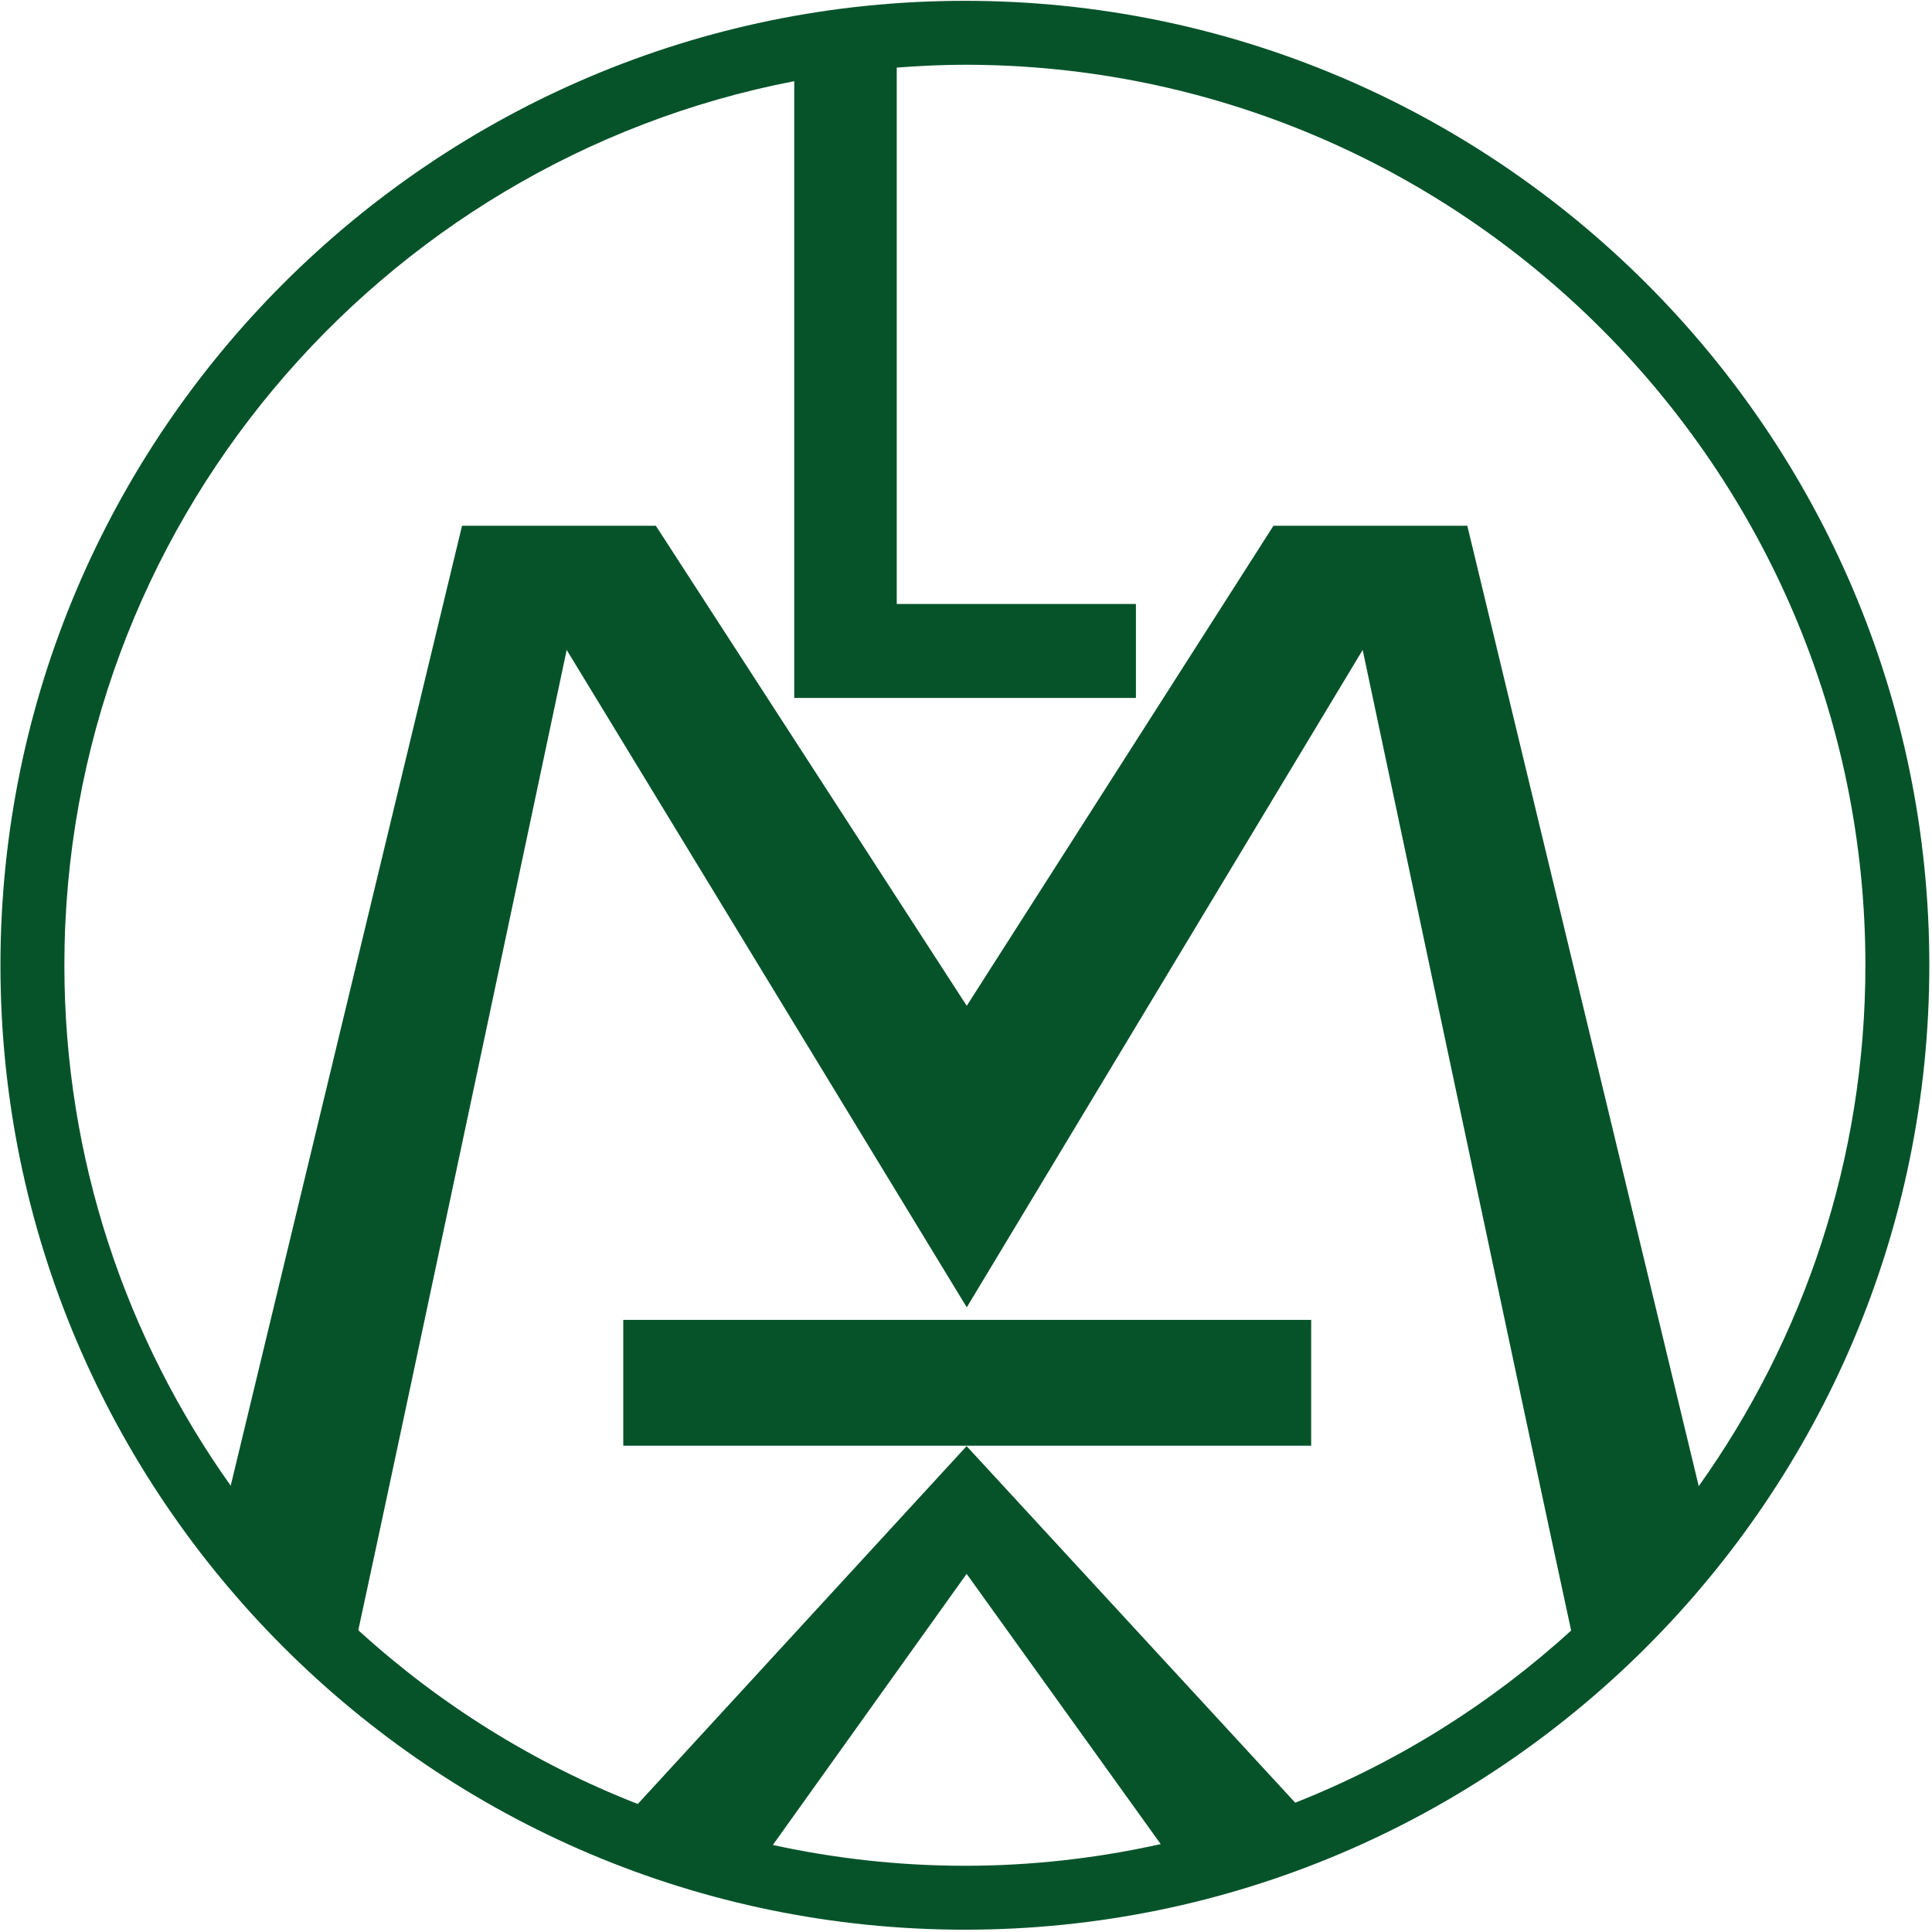 <?xml version="1.0" encoding="utf-8"?>
<!-- Generator: Adobe Illustrator 13.0.2, SVG Export Plug-In  -->
<!DOCTYPE svg PUBLIC "-//W3C//DTD SVG 1.1//EN" "http://www.w3.org/Graphics/SVG/1.1/DTD/svg11.dtd">
<svg version="1.1"
	 xmlns="http://www.w3.org/2000/svg" xmlns:xlink="http://www.w3.org/1999/xlink" xmlns:a="http://ns.adobe.com/AdobeSVGViewerExtensions/3.0/"
	 x="0px" y="0px" width="571px" height="571px" viewBox="-0.133 -0.243 571 571" enable-background="new -0.133 -0.243 571 571"
	 xml:space="preserve">
<defs>
</defs>
<path fill="#06532A" d="M285.038,0C127.873,0,0,127.873,0,285.038c0,157.184,127.873,285.038,285.038,285.038
	c157.184,0,285.038-127.854,285.038-285.038C570.076,127.873,442.222,0,285.038,0z M285.038,551.182
	c-19.48,0-38.459-2.159-56.759-6.145l57.271-80.129l57.363,79.87C324.268,548.93,304.92,551.182,285.038,551.182z M382.668,532.545
	L285.55,427.156l-97.187,105.767c-30.695-12.003-58.659-29.505-82.601-51.361c12.404-57.192,61.588-289.72,61.588-289.72
	l118.246,194.295l117.009-194.295c0,0,49.239,232.832,61.611,289.812C440.533,503.262,412.938,520.569,382.668,532.545z
	 M433.531,155.145h-57.294l-90.65,141.877L193.7,155.145h-57.279l-68.37,283.709c-30.903-43.464-49.156-96.532-49.156-153.816
	c0-129.506,93.003-237.639,215.705-261.286v182.279h100.988v-27.775h-70.69V19.734c6.661-0.498,13.359-0.839,20.141-0.839
	c146.759,0,266.144,119.389,266.144,266.143c0,57.34-18.286,110.464-49.258,153.955L433.531,155.145z M184.073,427.026h203.31
	v-37.171h-203.31V427.026z"/>
</svg>
